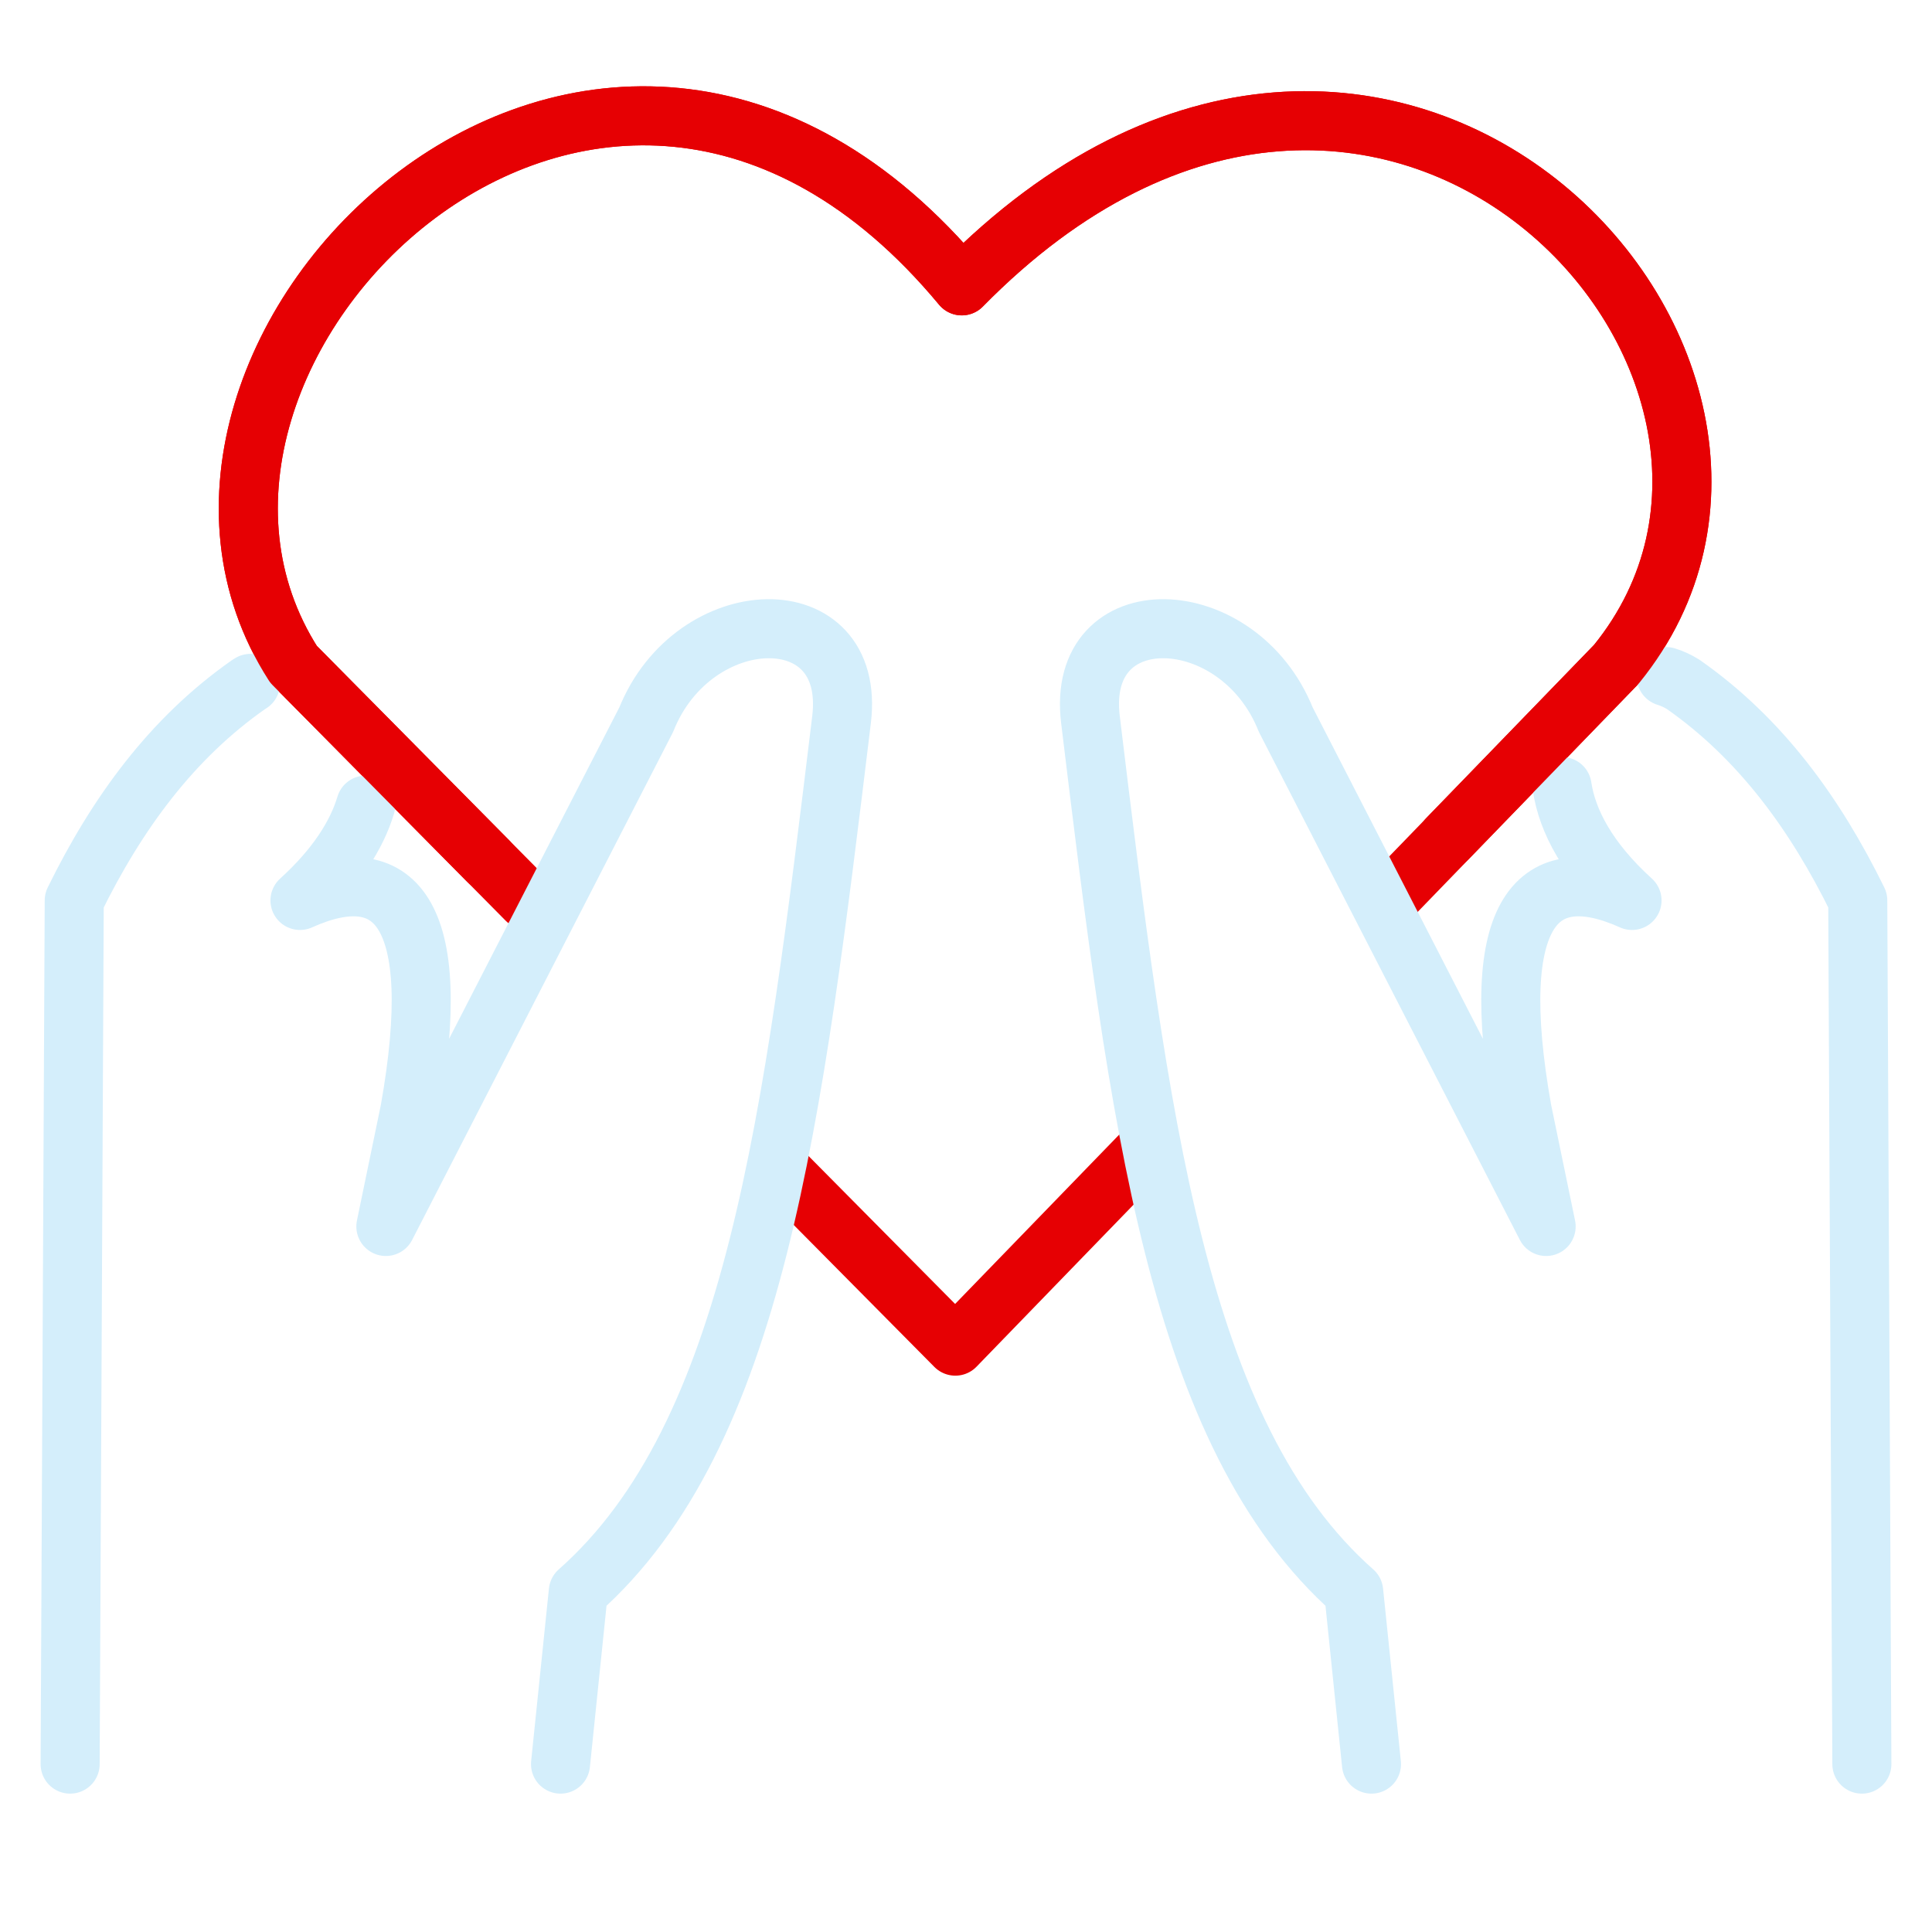 <?xml version="1.0" encoding="UTF-8" standalone="no"?>
<!DOCTYPE svg PUBLIC "-//W3C//DTD SVG 1.1//EN" "http://www.w3.org/Graphics/SVG/1.1/DTD/svg11.dtd">
<svg width="100%" height="100%" viewBox="0 0 300 300" version="1.1" xmlns="http://www.w3.org/2000/svg" xmlns:xlink="http://www.w3.org/1999/xlink" xml:space="preserve" xmlns:serif="http://www.serif.com/" style="fill-rule:evenodd;clip-rule:evenodd;stroke-linecap:round;stroke-linejoin:round;stroke-miterlimit:1.5;">
    <g transform="matrix(1,0,0,1,-508,0)">
        <g id="Artboard2" transform="matrix(1,0,0,1,-0.333,0)">
            <rect x="508.333" y="0" width="300" height="300" style="fill:none;"/>
            <g transform="matrix(1,0,0,1,-0.667,1)">
                <path d="M686.982,177.446L657.344,208.028L631.15,181.586" style="fill:none;stroke:rgb(230,0,3);stroke-width:9.17px;"/>
            </g>
            <g transform="matrix(1,0,0,1,0.333,0)">
                <path d="M589.775,139.737L553.575,103.151C522.534,54.723 601.194,-23.228 657.344,44.387C722.895,-22.323 796.528,56.91 758.986,103.151L723.233,140.074" style="fill:none;stroke:rgb(230,0,3);stroke-width:9.17px;"/>
            </g>
            <g transform="matrix(1,0,0,1,0.333,0)">
                <path d="M564.792,125.016C563.407,129.632 560.236,134.691 554.581,139.82C569.108,133.293 577.195,141.205 571.65,172.394L567.917,190.445L608.349,111.743C615.7,93.356 641.014,92.491 638.675,111.743C631.139,173.753 625.327,222.787 597.8,247.13L595.038,273.93" style="fill:none;stroke:rgb(212,238,251);stroke-width:9.17px;"/>
            </g>
            <g transform="matrix(1,0,0,1,0.333,0)">
                <path d="M518.89,273.93L519.528,139.82C526.135,126.359 534.631,114.676 546.622,106.283C546.713,106.225 546.804,106.17 546.896,106.115" style="fill:none;stroke:rgb(212,238,251);stroke-width:9.17px;"/>
            </g>
            <g transform="matrix(1,0,0,1,0.333,0)">
                <path d="M750.56,122.135C751.356,127.483 754.561,133.601 761.419,139.82C746.892,133.293 738.805,141.205 744.35,172.394L748.083,190.445L707.651,111.743C700.3,93.356 674.986,92.491 677.325,111.743C684.861,173.753 690.673,222.787 718.2,247.13L720.962,273.93" style="fill:none;stroke:rgb(212,238,251);stroke-width:9.17px;"/>
            </g>
            <g transform="matrix(1,0,0,1,0.333,0)">
                <path d="M797.11,273.93L796.472,139.82C789.865,126.359 781.369,114.676 769.378,106.283C768.523,105.744 767.635,105.34 766.731,105.063" style="fill:none;stroke:rgb(212,238,251);stroke-width:9.17px;"/>
            </g>
            <g transform="matrix(1,0,0,1,0.333,0)">
                <path d="M583.809,133.708L553.575,103.151C522.534,54.723 601.194,-23.228 657.344,44.387C722.895,-22.323 796.528,56.91 758.986,103.151L732.745,130.227" style="fill:none;stroke:rgb(230,0,3);stroke-width:9.17px;"/>
            </g>
        </g>
    </g>
</svg>
